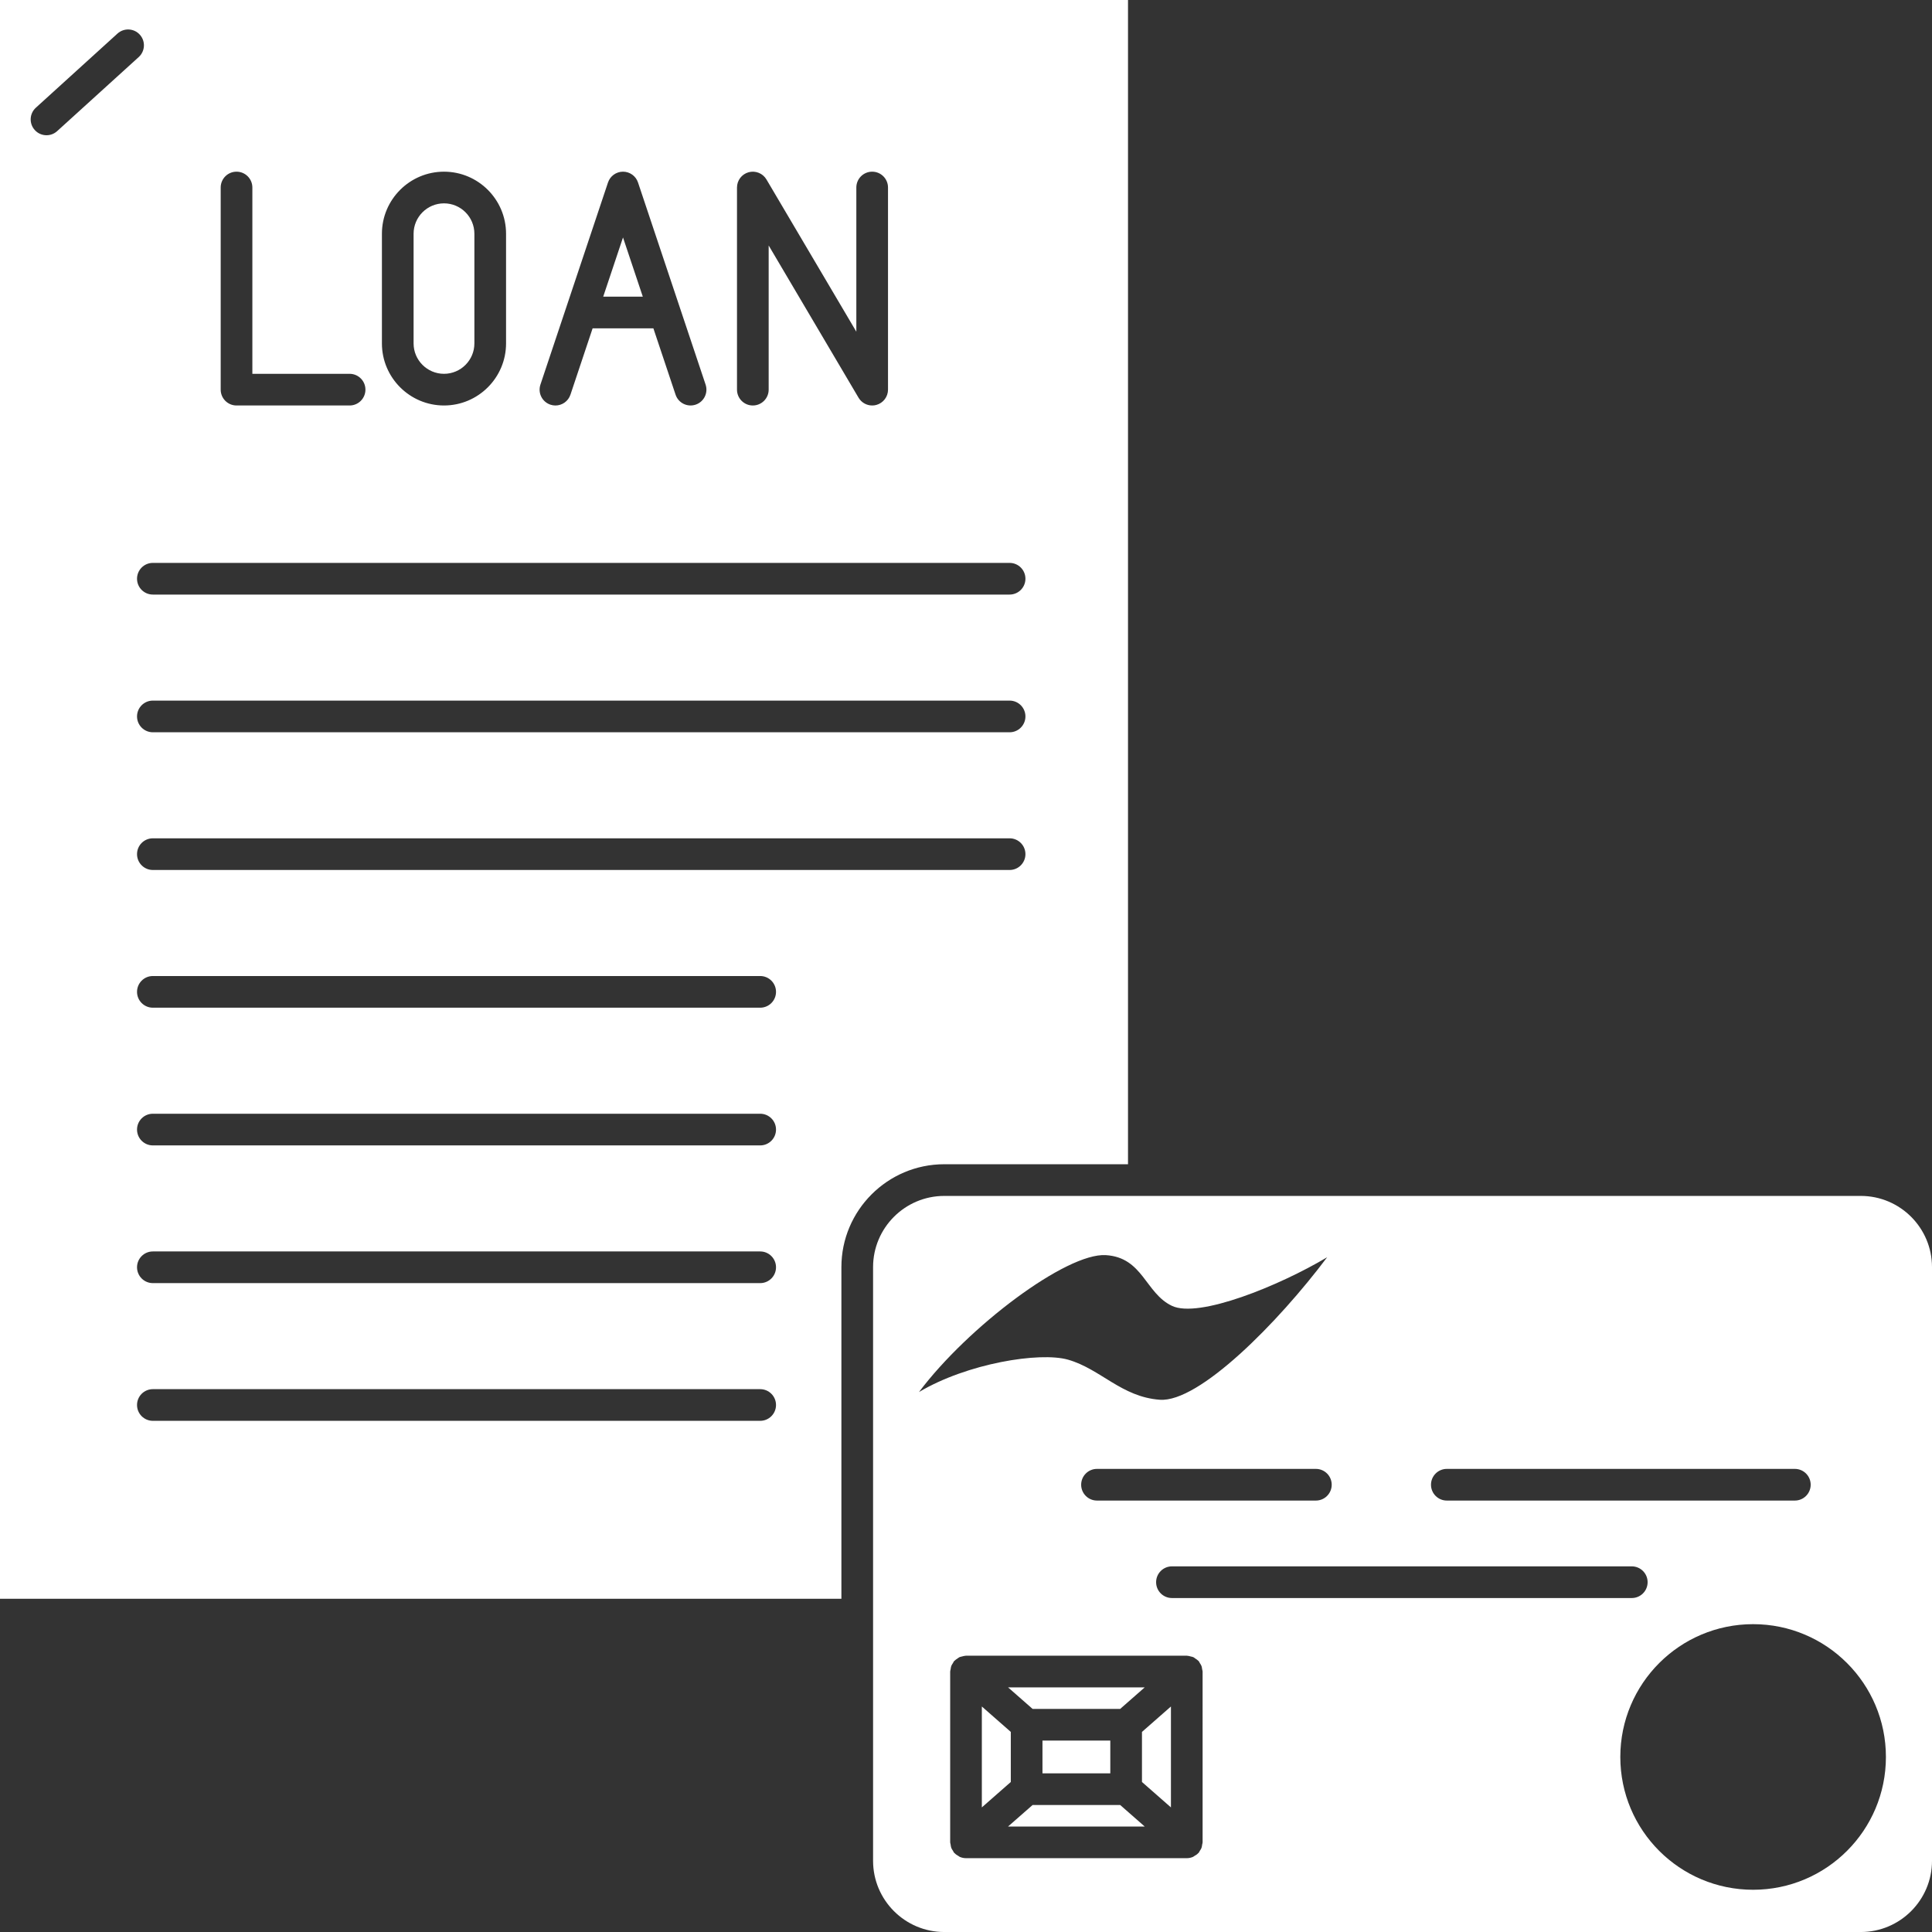 <?xml version="1.0" encoding="UTF-8" standalone="no"?><svg xmlns="http://www.w3.org/2000/svg" xmlns:xlink="http://www.w3.org/1999/xlink" fill="#ffffff" height="122" preserveAspectRatio="xMidYMid meet" version="1" viewBox="0.0 0.0 122.0 122.0" width="122" zoomAndPan="magnify"><rect x="0.0" y="0.0" width="122.0" height="122.0" fill="#333333" stroke="none"/><g id="change1_1"><path d="M70.736 107.912L72.285 106.553 63.657 106.553 65.205 107.912z" fill="inherit"/><path d="M63.829 109.365L62 107.76 62 114.132 63.829 112.527z" fill="inherit"/><path d="M65.829 109.912H70.112V111.981H65.829z" fill="inherit"/><path d="M71.23,73.519V0H0v100.959h53.132V80.014c0-3.582,2.914-6.496,6.496-6.496H71.23z M46.539,11.841 c0-0.451,0.302-0.846,0.736-0.965c0.437-0.117,0.895,0.068,1.125,0.457l5.675,9.612v-9.104c0-0.552,0.447-1,1-1s1,0.448,1,1v12.764 c0,0.451-0.302,0.846-0.736,0.965c-0.088,0.024-0.176,0.035-0.264,0.035c-0.348,0-0.678-0.182-0.861-0.492l-5.675-9.612v9.104 c0,0.552-0.447,1-1,1s-1-0.448-1-1V11.841z M34.126,24.288l4.267-12.764c0.136-0.408,0.519-0.683,0.948-0.683 s0.813,0.275,0.948,0.683l4.268,12.764c0.175,0.523-0.107,1.09-0.631,1.265c-0.528,0.175-1.091-0.108-1.266-0.631l-1.401-4.189 h-3.837l-1.4,4.189c-0.14,0.419-0.529,0.684-0.948,0.684c-0.104,0-0.212-0.017-0.317-0.052 C34.233,25.378,33.951,24.812,34.126,24.288z M24.117,14.761c0-2.162,1.759-3.92,3.92-3.92s3.919,1.758,3.919,3.92v6.925 c0,2.161-1.758,3.919-3.919,3.919s-3.92-1.758-3.92-3.919V14.761z M13.936,11.841c0-0.552,0.447-1,1-1s1,0.448,1,1v11.764h6.14 c0.553,0,1,0.448,1,1s-0.447,1-1,1h-7.14c-0.553,0-1-0.448-1-1V11.841z M63.753,35.545c0.553,0,1,0.448,1,1s-0.447,1-1,1h-54.1 c-0.553,0-1-0.448-1-1s0.447-1,1-1H63.753z M64.753,45.241c0,0.552-0.447,1-1,1h-54.1c-0.553,0-1-0.448-1-1s0.447-1,1-1h54.1 C64.306,44.241,64.753,44.689,64.753,45.241z M2.937,8.54c-0.271,0-0.543-0.11-0.74-0.328C1.826,7.804,1.856,7.171,2.266,6.8 l5.151-4.679c0.408-0.37,1.041-0.342,1.412,0.068C9.2,2.598,9.17,3.23,8.761,3.602L3.609,8.28C3.418,8.454,3.178,8.54,2.937,8.54z M48.003,89.721H9.653c-0.553,0-1-0.448-1-1s0.447-1,1-1h38.35c0.553,0,1,0.448,1,1S48.556,89.721,48.003,89.721z M48.003,81.025 H9.653c-0.553,0-1-0.448-1-1s0.447-1,1-1h38.35c0.553,0,1,0.448,1,1S48.556,81.025,48.003,81.025z M48.003,72.329H9.653 c-0.553,0-1-0.448-1-1s0.447-1,1-1h38.35c0.553,0,1,0.448,1,1S48.556,72.329,48.003,72.329z M48.003,63.633H9.653 c-0.553,0-1-0.448-1-1s0.447-1,1-1h38.35c0.553,0,1,0.448,1,1S48.556,63.633,48.003,63.633z M9.653,54.937c-0.553,0-1-0.448-1-1 s0.447-1,1-1h54.1c0.553,0,1,0.448,1,1s-0.447,1-1,1H9.653z" fill="inherit"/><path d="M39.341 14.995L38.091 18.733 40.591 18.733z" fill="inherit"/><path d="M28.037,23.605c1.059,0,1.919-0.861,1.919-1.919v-6.925c0-1.059-0.86-1.92-1.919-1.92s-1.92,0.861-1.92,1.92v6.925 C26.117,22.744,26.979,23.605,28.037,23.605z" fill="inherit"/><path d="M65.206 113.98L63.656 115.339 72.285 115.339 70.736 113.98z" fill="inherit"/><path d="M117.504,75.519H59.628c-2.479,0-4.496,2.017-4.496,4.496v37.49c0,2.479,2.017,4.496,4.496,4.496h57.876 c2.479,0,4.496-2.017,4.496-4.496v-37.49C122,77.535,119.983,75.519,117.504,75.519z M91.363,92.756h21.976c0.553,0,1,0.448,1,1 s-0.447,1-1,1H91.363c-0.553,0-1-0.448-1-1S90.811,92.756,91.363,92.756z M104.042,99.911c0,0.552-0.447,1-1,1H74.005 c-0.553,0-1-0.448-1-1s0.447-1,1-1h29.037C103.595,98.911,104.042,99.359,104.042,99.911z M83.094,94.756H69.272 c-0.553,0-1-0.448-1-1s0.447-1,1-1h13.821c0.553,0,1,0.448,1,1S83.646,94.756,83.094,94.756z M58.032,87.903 c3.098-4.128,9.313-8.799,11.796-8.645c2.352,0.146,2.49,2.401,4.177,3.203s6.766-1.261,9.8-3.069 c-3.098,4.128-8.087,9.178-10.567,8.998c-2.417-0.175-3.737-1.94-5.789-2.529C65.654,85.347,61.067,86.095,58.032,87.903z M75.941,116.339c0,0.05-0.021,0.093-0.028,0.14c-0.01,0.071-0.017,0.141-0.042,0.21c-0.026,0.068-0.066,0.124-0.105,0.183 c-0.027,0.041-0.039,0.088-0.072,0.126c-0.007,0.008-0.018,0.011-0.025,0.019c-0.074,0.079-0.163,0.139-0.259,0.19 c-0.025,0.013-0.044,0.036-0.07,0.047c-0.122,0.053-0.256,0.084-0.398,0.084H61c-0.142,0-0.275-0.031-0.397-0.084 c-0.026-0.011-0.046-0.034-0.071-0.048c-0.096-0.052-0.185-0.111-0.259-0.19c-0.007-0.008-0.018-0.01-0.025-0.019 c-0.033-0.038-0.046-0.085-0.072-0.126c-0.039-0.06-0.08-0.116-0.105-0.183c-0.026-0.068-0.032-0.138-0.042-0.21 c-0.007-0.048-0.028-0.091-0.028-0.141v-10.786c0-0.05,0.021-0.093,0.028-0.141c0.01-0.071,0.017-0.141,0.042-0.209 c0.026-0.068,0.067-0.125,0.107-0.186c0.026-0.04,0.038-0.086,0.071-0.124c0.007-0.008,0.018-0.011,0.026-0.019 c0.051-0.055,0.114-0.092,0.176-0.134c0.047-0.032,0.089-0.071,0.14-0.094c0.051-0.023,0.107-0.028,0.162-0.043 c0.073-0.019,0.143-0.042,0.218-0.044c0.01,0,0.019-0.006,0.03-0.006h13.941c0.011,0,0.019,0.006,0.03,0.006 c0.075,0.002,0.145,0.025,0.218,0.044c0.055,0.014,0.112,0.02,0.162,0.043c0.051,0.023,0.092,0.062,0.139,0.094 c0.062,0.042,0.126,0.08,0.177,0.135c0.008,0.008,0.018,0.011,0.025,0.019c0.033,0.037,0.045,0.083,0.071,0.124 c0.039,0.06,0.081,0.117,0.107,0.186c0.026,0.068,0.032,0.138,0.042,0.209c0.007,0.048,0.028,0.091,0.028,0.141V116.339z M110.704,119.333c-4.632,0-8.386-3.755-8.386-8.386s3.755-8.386,8.386-8.386s8.386,3.755,8.386,8.386 S115.336,119.333,110.704,119.333z" fill="inherit"/><path d="M72.112 112.527L73.941 114.132 73.941 107.76 72.112 109.365z" fill="inherit"/></g></svg>